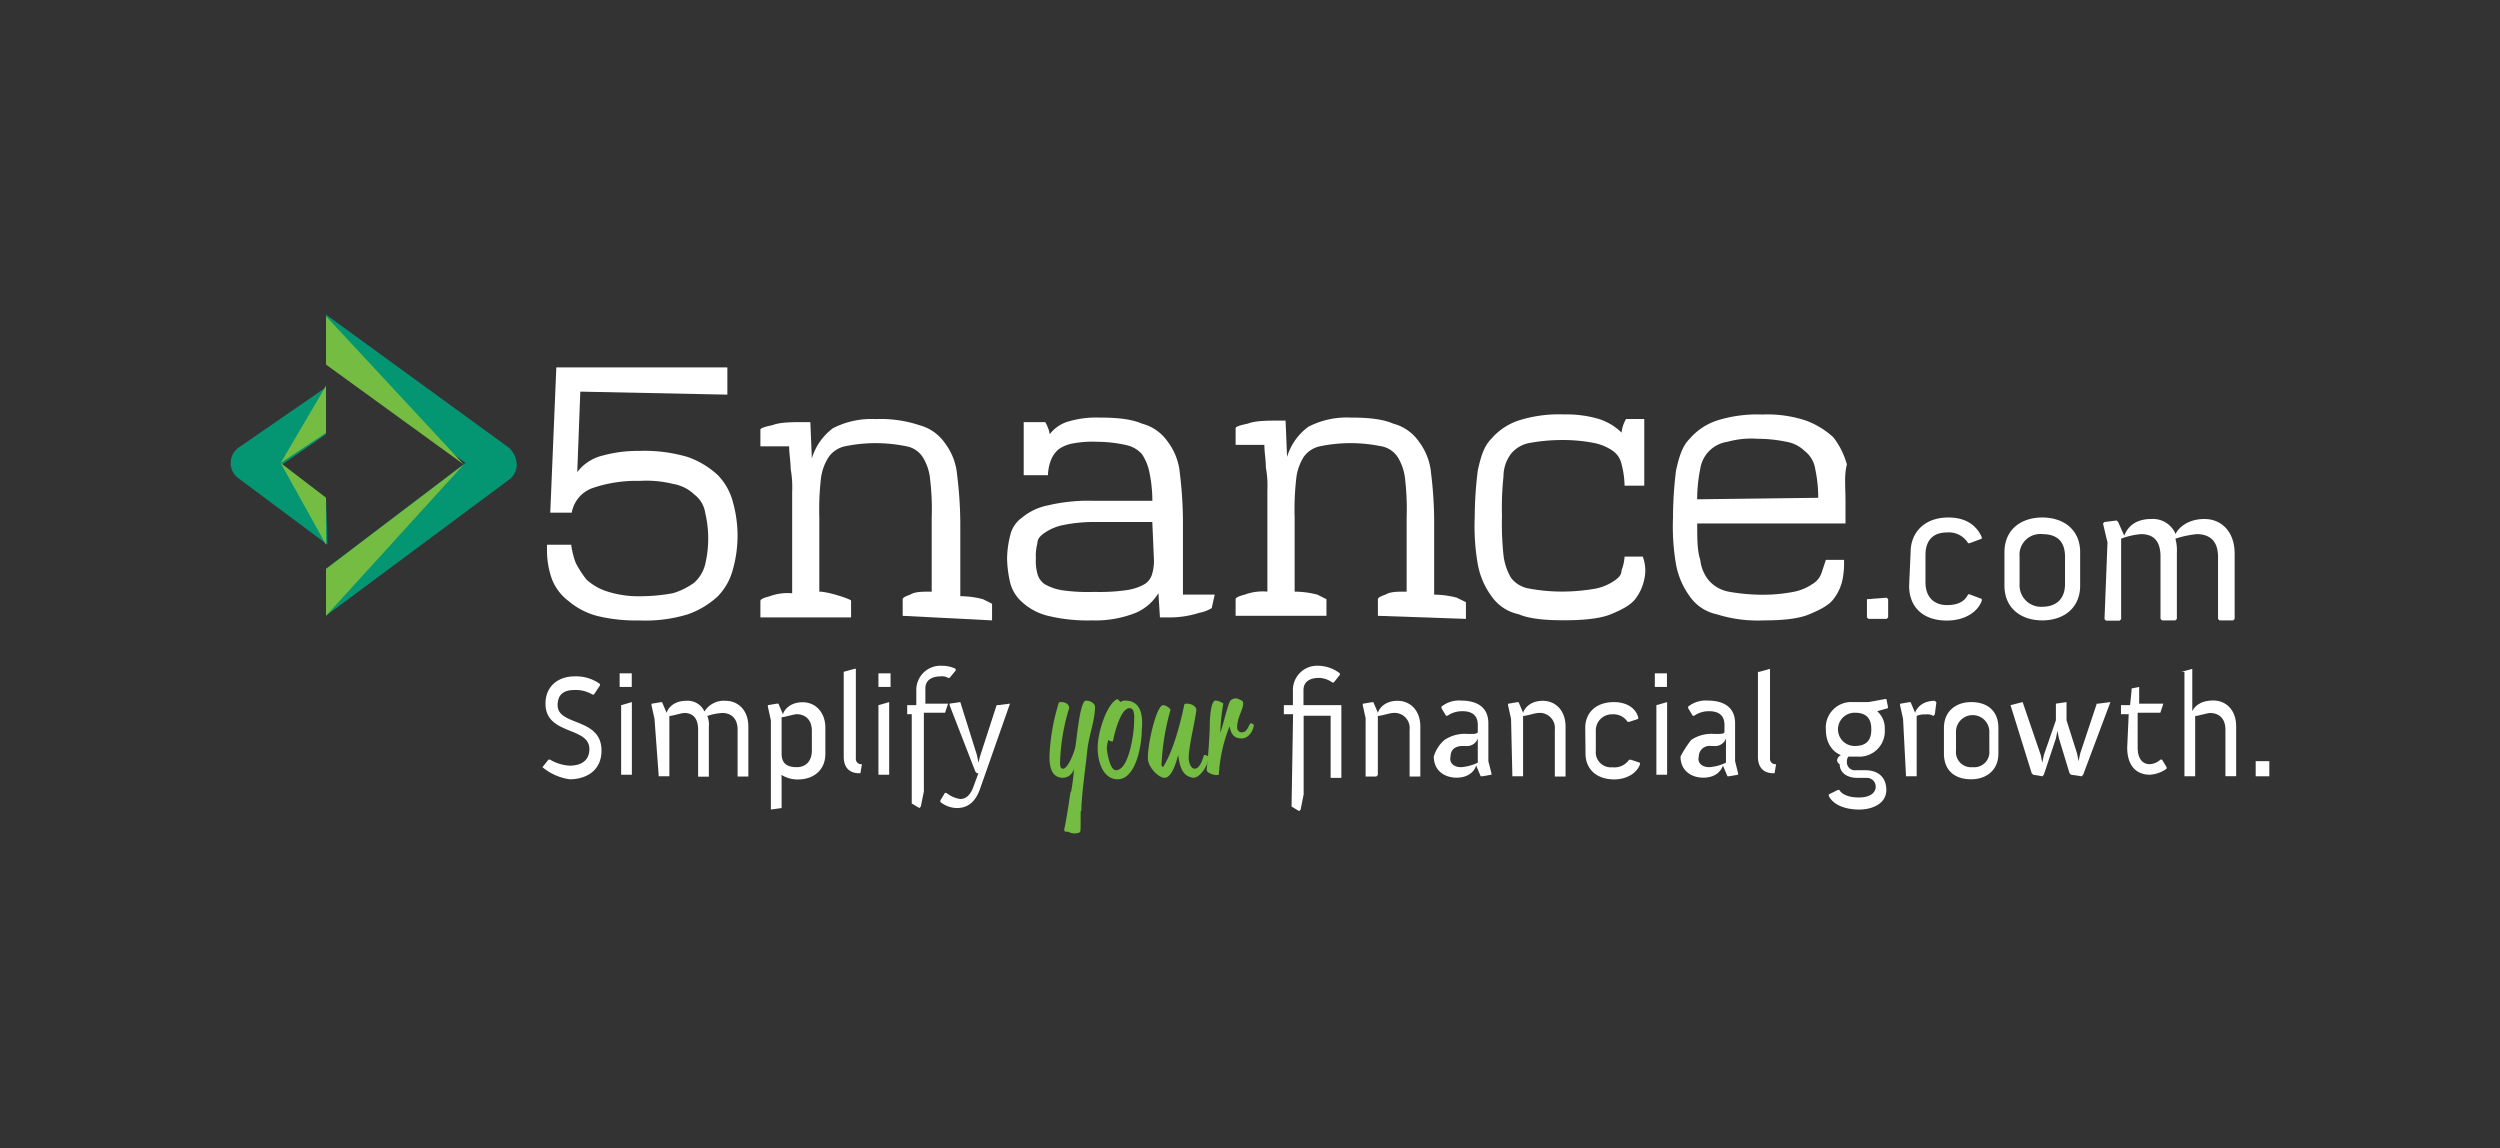 <svg id="Layer_1" data-name="Layer 1" xmlns="http://www.w3.org/2000/svg" viewBox="0 0 466 214"><rect x="0" y="0" width="466" height="214" fill="#333333" stroke="none"/><defs><style>.cls-1{fill:#fff;}.cls-2{fill:#049573;}.cls-3{fill:#75bc43;}</style></defs><title>logo-white</title><path class="cls-1" d="M108.17,73,107.6,88a8.42,8.42,0,0,1,4.8-3.1,24.81,24.81,0,0,1,6.77-.85,28.33,28.33,0,0,1,9,1.13,16,16,0,0,1,5.64,3.39,11.22,11.22,0,0,1,2.82,5.08,23.07,23.07,0,0,1,0,12.41,11.28,11.28,0,0,1-2.82,5.08,15.93,15.93,0,0,1-5.64,3.38,27,27,0,0,1-9,1.13,30.43,30.43,0,0,1-7.9-.85,13.7,13.7,0,0,1-5.36-2.82,9.21,9.21,0,0,1-3.1-4.23,15.79,15.79,0,0,1-.85-5.08v-1.13h4.51a15,15,0,0,0,.85,3.39,19.14,19.14,0,0,0,2,3.1,10.2,10.2,0,0,0,4,2.26,18.82,18.82,0,0,0,5.92.85,33.41,33.41,0,0,0,6.21-.57,13,13,0,0,0,4-2,6.83,6.83,0,0,0,2-3.39,20.81,20.81,0,0,0,0-9.59,5.27,5.27,0,0,0-2-3.39,7.53,7.53,0,0,0-4-2,20.4,20.4,0,0,0-6.21-.56,25.11,25.11,0,0,0-9,1.41,6,6,0,0,0-3.67,4.51h-4l1.13-27.08h31.88v5.08L108.17,73Z"/><path class="cls-1" d="M168.26,114.79v-3.1c0-.28.56-.56,1.41-.85.84-.56,2.25-.56,4-.56V96.46a46.89,46.89,0,0,0-.29-7.06,9.34,9.34,0,0,0-1.41-4.23,4.59,4.59,0,0,0-3.1-2,29.24,29.24,0,0,0-5.64-.57,28.38,28.38,0,0,0-5.64.57,5,5,0,0,0-3.11,2A9.46,9.46,0,0,0,153,89.4a50.69,50.69,0,0,0-.28,7.06v13.82c1.69,0,5.92,1.41,5.92,1.69v3.11H141.74V112c0-.28.56-.56,1.69-.84a9.55,9.55,0,0,1,4.23-.57V91.66a18.82,18.82,0,0,0-.28-4.23c0-1.41-.28-2.82-.28-4.23h-5.36V80.09c0-.28.84-.56,2.25-.84,1.42-.57,3.67-.57,6.21-.57h.85l.28,6.77a10.83,10.83,0,0,1,3.95-5.64,15.61,15.61,0,0,1,7.9-1.69,22.84,22.84,0,0,1,8.18,1.13,8.43,8.43,0,0,1,4.8,3.38,11.44,11.44,0,0,1,2.25,5.93A76.23,76.23,0,0,1,179,97.3v13.83a17.21,17.21,0,0,1,4.23.56l1.69.85v3.1l-16.64-.85Z"/><path class="cls-1" d="M225.81,113.38a6.75,6.75,0,0,1-2.26.85,18.34,18.34,0,0,1-6.21.85h-1.13l-.28-4.52a9.12,9.12,0,0,1-4.23,3.67,20.22,20.22,0,0,1-8.18,1.41,31.24,31.24,0,0,1-8.18-.85,11,11,0,0,1-4.8-2.54,7.18,7.18,0,0,1-2.25-3.66,21.38,21.38,0,0,1-.57-4.52,18.72,18.72,0,0,1,.57-4.23,5.56,5.56,0,0,1,2.25-3.38,10.8,10.8,0,0,1,4.8-2.26,32.59,32.59,0,0,1,8.46-.85h11a26.2,26.2,0,0,0-.56-5.36,9.38,9.38,0,0,0-1.41-3.38,5.54,5.54,0,0,0-3.1-1.69,24.76,24.76,0,0,0-5.08-.57,20.26,20.26,0,0,0-4.52.28,6.65,6.65,0,0,0-2.82,1.13,5.11,5.11,0,0,0-1.41,2,8.35,8.35,0,0,0-.56,2.82h-4.52V78.68h4a6.06,6.06,0,0,1,.85,2.26,6.82,6.82,0,0,1,3.1-2.26,18.38,18.38,0,0,1,6.21-.84c3.39,0,5.92.28,7.9,1.13a8.43,8.43,0,0,1,4.8,3.38,11.44,11.44,0,0,1,2.25,5.93,76.07,76.07,0,0,1,.57,8.74v13.82h5.92l-.56,2.54Zm-11-16.08h-11a28.38,28.38,0,0,0-5.64.57,9.33,9.33,0,0,0-3.39,1.41c-.84.56-1.41,1.13-1.41,2a8.76,8.76,0,0,0-.28,2.82,8.73,8.73,0,0,0,.28,2.82,3.34,3.34,0,0,0,1.41,2,9.62,9.62,0,0,0,3.39,1.13,34.52,34.52,0,0,0,5.92.28A34.64,34.64,0,0,0,210,110a9.49,9.49,0,0,0,3.38-1.13,3.26,3.26,0,0,0,1.41-2,8.44,8.44,0,0,0,.29-2.82l-.29-6.77Z"/><path class="cls-1" d="M256.84,114.79v-3.1c0-.28.56-.56,1.41-.85.85-.56,2.26-.56,3.95-.56V96.46a48.55,48.55,0,0,0-.28-7.06,9.58,9.58,0,0,0-1.41-4.23,4.63,4.63,0,0,0-3.11-2,29.15,29.15,0,0,0-5.64-.57,28.38,28.38,0,0,0-5.64.57,5,5,0,0,0-3.11,2,9.58,9.58,0,0,0-1.41,4.23,50.69,50.69,0,0,0-.28,7.06v13.82a17.14,17.14,0,0,1,4.23.56l1.7.85v3.1H230.32v-3.1c0-.28.56-.56,1.69-.85a9.7,9.7,0,0,1,4.23-.56V91.38a18.82,18.82,0,0,0-.28-4.23c0-1.41-.28-2.82-.28-4.23h-5.36V79.81c0-.28.85-.56,2.26-.84,1.41-.57,3.66-.57,6.2-.57h.85l.28,6.77a10.78,10.78,0,0,1,4-5.64,15.63,15.63,0,0,1,7.9-1.69c3.39,0,5.92.28,7.9,1.13a8.43,8.43,0,0,1,4.8,3.38,11.44,11.44,0,0,1,2.25,5.93,76.07,76.07,0,0,1,.57,8.74v13.82a17.16,17.16,0,0,1,4.23.57l1.69.84v3.11l-16.36-.57Z"/><path class="cls-1" d="M306.49,108a8.81,8.81,0,0,1-1.69,3.67c-.85,1.13-2.54,2-4.52,2.82s-5.08,1.13-8.74,1.13-6.49-.28-8.47-1.13a8.18,8.18,0,0,1-5.07-3.38,14.37,14.37,0,0,1-2.54-5.93,40.94,40.94,0,0,1-.57-8.74,72,72,0,0,1,.57-8.75c.56-2.54,1.13-4.51,2.54-5.92a11.48,11.48,0,0,1,5.07-3.39,24.78,24.78,0,0,1,8.47-1.13,21.15,21.15,0,0,1,6.49.85,10.58,10.58,0,0,1,4.23,2.54,6.2,6.2,0,0,1,.84-2.54h3.39V90.53h-3.67a16.79,16.79,0,0,0-.56-4,4.11,4.11,0,0,0-1.7-2.54,9.38,9.38,0,0,0-3.38-1.41,30.17,30.17,0,0,0-5.92-.56,33.55,33.55,0,0,0-6.21.56,5.74,5.74,0,0,0-3.39,2,7,7,0,0,0-1.41,4.23,54.88,54.88,0,0,0-.28,7.33,55,55,0,0,0,.28,7.34,10.69,10.69,0,0,0,1.41,4.23,5.29,5.29,0,0,0,3.39,2,33.55,33.55,0,0,0,6.21.56,36.17,36.17,0,0,0,6.2-.56,9.51,9.51,0,0,0,3.39-1.42c.84-.56,1.41-1.12,1.41-2a8.3,8.3,0,0,0,.56-2.54h3.39A7.3,7.3,0,0,1,306.49,108Z"/><path class="cls-1" d="M344,93.35v4.23H316.36c0,2.83,0,5.08.57,6.78a7.23,7.23,0,0,0,1.69,3.94,6.53,6.53,0,0,0,3.67,2,36.07,36.07,0,0,0,6.2.56,30.2,30.2,0,0,0,5.93-.56,9.38,9.38,0,0,0,3.38-1.41,3.85,3.85,0,0,0,1.7-2l.84-2.53h3.39a16.18,16.18,0,0,1-.28,3.66,8.83,8.83,0,0,1-1.7,3.67c-.84,1.13-2.54,2-4.51,2.82s-4.8,1.13-8.46,1.13a25.24,25.24,0,0,1-8.75-1.13,8.2,8.2,0,0,1-5.08-3.38,14.51,14.51,0,0,1-2.54-5.93,41.66,41.66,0,0,1-.56-8.74,72.29,72.29,0,0,1,.56-8.75c.57-2.54,1.13-4.51,2.54-5.92A11.51,11.51,0,0,1,320,78.4a24.75,24.75,0,0,1,8.46-1.13,22.77,22.77,0,0,1,8.18,1.13,15.37,15.37,0,0,1,5.08,3.1,14.36,14.36,0,0,1,2.54,5.08C343.73,88.56,344,90.81,344,93.35Zm-5.08-.56a26.12,26.12,0,0,0-.56-5.36,5.24,5.24,0,0,0-2-3.39A6.42,6.42,0,0,0,333,82.35a26.2,26.2,0,0,0-5.36-.56,16.64,16.64,0,0,0-5.64.56,6,6,0,0,0-5.08,5.08,29.15,29.15,0,0,0-.57,5.64l22.57-.28Z"/><path class="cls-2" d="M94.91,83.48,60.77,58.65v9l26,18.62-26,19.75v8.74L94.91,89.4a3.48,3.48,0,0,0,1.41-2.82A4.55,4.55,0,0,0,94.91,83.48Z"/><polygon class="cls-3" points="60.77 58.94 86.44 86.58 60.77 67.96 60.77 58.94"/><polygon class="cls-3" points="86.44 86.58 60.77 114.79 60.77 106.05 86.44 86.58"/><path class="cls-2" d="M60.77,92.79l-8.18-6.21,8.18-5.64V72.19L44.41,83.48a3.52,3.52,0,0,0,0,5.64l16.64,12.41-.28-8.74Z"/><polygon class="cls-3" points="60.77 71.91 52.31 86.3 60.77 80.66 60.77 71.91"/><polyline class="cls-3" points="52.31 86.3 60.77 92.79 60.77 101.53"/><path class="cls-1" d="M348,111.69h0l3.67-.28.28.28v3.39l-.28.28h-3.39l-.28-.28Z"/><path class="cls-1" d="M356.14,102.94c0-3.66,2.54-6.48,7.05-6.48,2.82,0,5.08,1.12,6.21,3.66v.29l-2.26.84h-.28a4.2,4.2,0,0,0-3.95-2c-2.54,0-4,1.41-4,4.23v5.08c0,2.82,1.69,4.23,4,4.23s3.39-.85,3.95-2h.28l2.26.85V112c-.85,2.26-3.39,3.67-6.49,3.67-4.51,0-7.05-2.54-7.05-6.49Z"/><path class="cls-1" d="M373.63,102.94c0-4.23,3.1-6.48,7.05-6.48s7.06,2.25,7.06,6.48v6.21c0,4.23-3.11,6.49-7.06,6.49s-7.05-2.26-7.05-6.49Zm7.05,10.16c2.54,0,4.24-1.41,4.24-4.23v-5.08c0-2.82-1.42-4.23-4.24-4.23a3.86,3.86,0,0,0-4.23,4.23v5.08A4,4,0,0,0,380.68,113.1Z"/><path class="cls-1" d="M392.81,101,392,97.58l.28-.28,2.26-.28.28.28,1.13,2.54c.28-.56,1.13-3.1,5.08-3.1a4.58,4.58,0,0,1,4.51,2.82c.28-.85,2-2.82,5.36-2.82,3.1,0,5.64,2.26,5.64,6.49v12.13l-.28.28h-2.54l-.28-.28V103.79c0-3.1-1.69-4.23-4-4.23a19.24,19.24,0,0,0-3.95.85,7.81,7.81,0,0,1,.28,2.53v12.42l-.28.28H403l-.28-.28V103.79c0-3.1-1.41-4.23-3.67-4.23a13.73,13.73,0,0,0-3.67.85v15l-.28.28h-2.54l-.28-.28.56-14.39Z"/><path class="cls-1" d="M101.11,143l1.13-1.41h.28a8,8,0,0,0,3.67,1.13c2,0,3.67-.84,3.67-3.1,0-4.23-8.18-2.54-8.18-8.46,0-3.39,2.54-5.08,5.36-5.08a7.61,7.61,0,0,1,4.79,1.41v.28l-1.12,1.69h-.29a6,6,0,0,0-3.38-.84c-2.26,0-3.1,1.13-3.1,2.82,0,3.95,8.18,2.25,8.18,8.46,0,3.95-3.11,5.36-5.93,5.36a10.14,10.14,0,0,1-5.08-2.26Z"/><path class="cls-1" d="M115.5,128.05v-2.54h2.26v2.54H115.5Zm.28,3.39h0l2-.57h0v13.54h-2v-13Z"/><path class="cls-1" d="M122,134l-.56-2.54v-.28l1.69-.29h.28l.85,2c0-.28.84-2.26,3.66-2.26a3.42,3.42,0,0,1,3.39,2,4.23,4.23,0,0,1,3.95-2c2.26,0,4.23,1.69,4.23,4.8v9.31h-2V136c0-2.26-1.41-3.1-2.82-3.1a10.15,10.15,0,0,0-2.83.56,4.11,4.11,0,0,1,.29,2v9.31h-2V136c0-2.26-1.13-3.1-2.54-3.1-.56,0-2.25.56-2.82.56V144.7h-2v-.28L122,134Z"/><path class="cls-1" d="M145.69,145.26v5.36l-2,.28h0V134.26l-.56-2.54v-.28l1.69-.28h.28l.85,2c0-.28.85-2.26,3.67-2.26,2.25,0,4.23,1.7,4.23,4.8v4.8c0,3.1-2.26,4.79-5.08,4.79a5.61,5.61,0,0,1-3.1-.85Zm2.82-2.26c1.69,0,2.82-1.12,2.82-3.1v-3.67c0-2.25-1.41-3.1-2.82-3.1-.57,0-2.26.56-2.82.56v6.78C145.69,142.16,146.53,143,148.51,143Z"/><path class="cls-1" d="M157.25,125.23h0l2-.56h.28v16.64a1,1,0,0,0,1.13,1.13h0l-.28,1.69h-.29c-.84,0-2.82-.28-2.82-3.1v-15.8Z"/><path class="cls-1" d="M163.74,128.05v-2.54H166v2.54h-2.26Zm0,3.39h0l2-.57h0v13.54h-2v-13Z"/><path class="cls-1" d="M170.8,133.13h-1.7v-1.69h1.7v-2.82a4.5,4.5,0,0,1,4.79-4.52,5.64,5.64,0,0,1,2.54.57V125L177,126.36h-.28a2.13,2.13,0,0,0-1.41-.28c-1.41,0-2.82.56-2.82,2.25v2.83h4.23l-.56,1.69h-3.95v14.67l-.57,2.82-.28.28-1.41-.85V133.13Z"/><path class="cls-1" d="M179,148.93c1.12,0,2-.85,2.54-2.54l.84-2.26h-.28l-.28-.28L177,131.44v-.28l2-.29h0l3.1,9.88.28,1.41.28-1.13,3.11-9.59H186l2.26-.28h0l-5.65,16.08q-1.26,3.38-4.23,3.38a5.1,5.1,0,0,1-3.1-1.13v-.28l.85-1.41h.28A5.31,5.31,0,0,0,179,148.93Z"/><path class="cls-3" d="M197.31,131.16c0-.29.29-.29.57-.29.56,0,1.41.29,1.41,1.13a38,38,0,0,0-1.69,9.88c0,.84,0,1.41.56,1.41.85,0,2-2.82,2.26-3.95s.84-8.75,2-8.75c.85,0,1.69.57,1.69,1.13,0,2.54-1.12,5.36-1.41,7.9-.28,2.82-1.13,8.74-1.13,11.28,0,.29,0,.29-.28.29a4,4,0,0,1-1.69-.57c-.28,0-.28-.28-.28-.56,0-1.13.84-4.52.84-6.77a2.11,2.11,0,0,1-2,1.69c-2.26,0-2.54-2.26-2.54-3.95A38.28,38.28,0,0,1,197.31,131.16Z"/><path class="cls-3" d="M208.32,130.31l.56.56a1.24,1.24,0,0,1,.85-.28c2.82,0,3.38,2.54,3.1,5.36,0,3.1-1.13,9.31-4.51,9.31-2.83,0-3.95-3.67-3.67-6.77S206.62,130.87,208.32,130.31ZM208,143.57c2.54,0,3.39-7.34,3.39-8.75,0-.84.28-2.82-.85-2.82-1.69,0-2.82,4.8-3.1,6.21a1.41,1.41,0,0,1-.85-.28,6.13,6.13,0,0,0-.28,1.69C206.62,141.88,207.19,143.57,208,143.57Z"/><path class="cls-3" d="M219.6,140.75c-.28,1.13-1.13,4.23-2.54,4.23-1.13,0-3.1-2-3.1-3.67,0-3.1,1.69-9.87,2.82-9.87a1.93,1.93,0,0,1,1.41.84,44.67,44.67,0,0,0-1.69,10.44l.28.28c2-3.1,3.38-8.74,3.95-11.56,0-.28.28-.28.56-.28.85,0,1.7.56,1.7,1.12,0,1.13-1.42,6.77-1.42,9,0,.57.29,2,1.13,2,1.13,0,1.7-2.54,1.7-2.54.28,0,.84,0,.84.56,0,1.13-1.41,3.67-2.82,3.67-2.26-.28-2.54-2.54-2.82-4.23Z"/><path class="cls-3" d="M227.5,136.52c.56-1.7,1.13-4.24,1.69-5.65a1.26,1.26,0,0,1,1.69-.56c.57.28.85.28.85.85,0,1.12-1.13,2.53-1.13,4.51a.9.9,0,0,0,.85.85c1.13,0,1.41-1.7,1.69-1.7a1,1,0,0,1,.57.28c0,.85-.85,2.54-2.26,2.54-1.69,0-2-1.12-2.26-2.25a28.82,28.82,0,0,0-2,9c-.57.29-2.26-.28-2.26-.84,0-.85.28-1.69.56-7.62,0-2.82.29-5.36,1.13-5.36a3.41,3.41,0,0,1,1.41.57,34.69,34.69,0,0,0-.56,5.36Z"/><path class="cls-1" d="M241,133.13h-1.69v-1.69H241v-2.82a4.51,4.51,0,0,1,4.8-4.52,6.75,6.75,0,0,1,3.95,1.41v.29l-1.13,1.41h-.29a4.32,4.32,0,0,0-2.53-.85c-1.41,0-2.83.56-2.83,2.26v2.82h7.06V145h-2V133.41H243v14.67l-.56,2.82-.28.29-1.41-.85v-.28l.28-16.93Z"/><path class="cls-1" d="M254.58,134l-.56-2.54v-.28l1.69-.29H256l.85,2c0-.28.84-2.26,3.67-2.26,2.25,0,4.23,1.69,4.23,4.8v9.31h-2V136a2.81,2.81,0,0,0-3.1-3.1c-.56,0-2.26.56-2.82.56v11l-.28.28h-2V134Z"/><path class="cls-1" d="M269.25,137.93a6.78,6.78,0,0,1,4.23-1.13h.85c.56,0,.85,0,1.13-.28V135.1c0-2-1.41-2.53-2.82-2.53a4.77,4.77,0,0,0-2.82.84h-.29l-.84-1.41v-.28a5.16,5.16,0,0,1,3.66-1.13c2.83,0,5.08,1.13,5.08,4.23v7.06l.57,2.25v.28l-1.7.29H276l-.84-2s-.57,2.26-3.67,2.26c-2,0-4.23-1.13-4.23-3.95A6.47,6.47,0,0,1,269.25,137.93Zm3.1,5.07a8.55,8.55,0,0,0,3.11-.84v-4.52a2.11,2.11,0,0,1-2.26,1.41h-.56c-.85,0-2.26.29-2.26,2C270.1,142.16,270.94,143,272.35,143Z"/><path class="cls-1" d="M281.66,134l-.56-2.54v-.28l1.69-.29h.28l.85,2c0-.28.85-2.26,3.67-2.26,2.25,0,4.23,1.69,4.23,4.8v9.31h-2V136a2.81,2.81,0,0,0-3.1-3.1c-.56,0-2.26.56-2.82.56V144.7h-2v-.28L281.66,134Z"/><path class="cls-1" d="M295.49,135.67c0-2.82,2-4.8,5.36-4.8,2,0,3.95.85,4.51,2.82V134l-1.69.56h-.28a3.12,3.12,0,0,0-2.83-1.41,3,3,0,0,0-3.1,3.1v3.67a2.82,2.82,0,0,0,3.1,3.1,3.31,3.31,0,0,0,3.11-1.41H304l1.69.57v.28c-.56,1.69-2.54,2.82-4.79,2.82-3.39,0-5.36-2-5.36-4.8Z"/><path class="cls-1" d="M308.46,128.05v-2.54h2.26v2.54h-2.26Zm.29,3.39h0l2-.57h0v13.54h-2v-13Z"/><path class="cls-1" d="M315.23,137.93a6.79,6.79,0,0,1,4.24-1.13h.84c.57,0,.85,0,1.13-.28V135.1c0-2-1.41-2.53-2.82-2.53a4.79,4.79,0,0,0-2.82.84h-.28l-.85-1.41v-.28a5.2,5.2,0,0,1,3.67-1.13c2.82,0,5.08,1.13,5.08,4.23v7.06l.56,2.25v.28l-1.69.29H322l-.85-2s-.57,2.26-3.67,2.26c-2,0-4.23-1.13-4.23-3.95A20.66,20.66,0,0,1,315.23,137.93Zm3.39,5.07a8.47,8.47,0,0,0,3.1-.84v-4.52a2.11,2.11,0,0,1-2.25,1.41h-.57a2,2,0,0,0-2.25,2C316.36,142.16,317.21,143,318.62,143Z"/><path class="cls-1" d="M327.93,125.23h0l2-.56h0v16.64a1,1,0,0,0,1.13,1.13h0l-.28,1.69h-.28c-.85,0-2.82-.28-2.82-3.1v-15.8Z"/><path class="cls-1" d="M343.16,140.75s-2.82-.85-2.82-4.8a4.75,4.75,0,0,1,5.08-5.08h2.82l3.1-.56h.29l.28,1.41V132l-2,.57a4.2,4.2,0,0,1,1.41,3.38,4.74,4.74,0,0,1-5.07,5.08h-1.7a1.24,1.24,0,0,0-.28.85,1.5,1.5,0,0,0,1.69,1.69h1.7c2.54,0,3.95,1.41,3.95,3.67,0,2.53-2.54,3.66-5.08,3.66s-4.8-.84-5.64-2.54v-.28l1.69-.84h.28s.57,1.41,3.67,1.41c2,0,3.1-.85,3.1-2A1.62,1.62,0,0,0,348,145h-1.69c-2.26,0-3.39-1.13-3.39-2.54C342,141.88,342.6,141,343.16,140.75Zm5.65-4.8c0-2.26-1.13-3.1-3.11-3.1a3.1,3.1,0,1,0,0,6.2C347.68,139.05,348.81,138.21,348.81,136Z"/><path class="cls-1" d="M354.73,134l-.56-2.54v-.28l1.69-.29h.28l.85,2c0-.28.84-2.26,3.66-2.26l.29.28-.29,2.26-.28.28a2.11,2.11,0,0,0-1.41-.28,3.59,3.59,0,0,0-1.69.28V144.7h-2v-.29L354.73,134Z"/><path class="cls-1" d="M362.35,135.67c0-3.1,2.25-4.8,5.07-4.8,3.11,0,5.08,1.7,5.08,4.8v4.8c0,3.1-2.25,4.79-5.08,4.79-3.1,0-5.07-1.69-5.07-4.79Zm5.36,7.33a2.82,2.82,0,0,0,3.1-3.1v-3.67a3.11,3.11,0,0,0-6.21,0v3.67A2.82,2.82,0,0,0,367.71,143Z"/><polygon class="cls-1" points="374.76 131.44 374.76 131.44 377.02 130.87 377.02 130.87 380.4 140.75 380.68 142.16 380.97 140.75 383.22 134.26 383.22 131.44 383.22 131.16 385.2 130.87 385.2 130.87 385.2 134.26 387.17 140.47 387.45 141.88 387.74 140.47 390.84 131.16 391.12 131.16 393.38 130.87 393.38 130.87 388.3 144.41 388.02 144.7 386.04 144.41 385.76 144.13 383.79 137.64 383.5 136.23 383.22 137.64 380.97 144.41 380.68 144.7 378.99 144.41 378.71 144.13 374.76 131.44"/><path class="cls-1" d="M396.76,133.13h-1.41v-1.69h1.7l.28-2.82v-.29l1.41-.28h0v3.11h4.51l-.56,1.69h-4.23v6.49c0,2,.84,3.1,2.25,3.1a3.13,3.13,0,0,0,2-.85H403l.85,1.41v.29a6,6,0,0,1-3.11,1.12c-2.54,0-4.23-1.69-4.23-5.07l.28-6.21Z"/><path class="cls-1" d="M406.64,125.23h0l2-.56h0v7.9c.28-.57,1.13-2,3.95-2,2.26,0,4.23,1.69,4.23,4.8v9.31h-2V136c0-2.26-1.41-3.1-2.82-3.1-.57,0-2.26.56-2.82.56V144.7h-2V125.23Z"/><polygon class="cls-1" points="420.46 141.88 420.46 141.88 423 141.88 423 141.88 423 144.41 423 144.7 420.46 144.7 420.46 144.41 420.46 141.88"/><path class="cls-3" d="M199.57,147.52s-.85,5.64-1.13,6.77.57.56.85.84a2.34,2.34,0,0,0,2,0c.28-.28,0-3.38.28-6.2,0-2.82-1.12-.28-1.12-.28Z"/></svg>